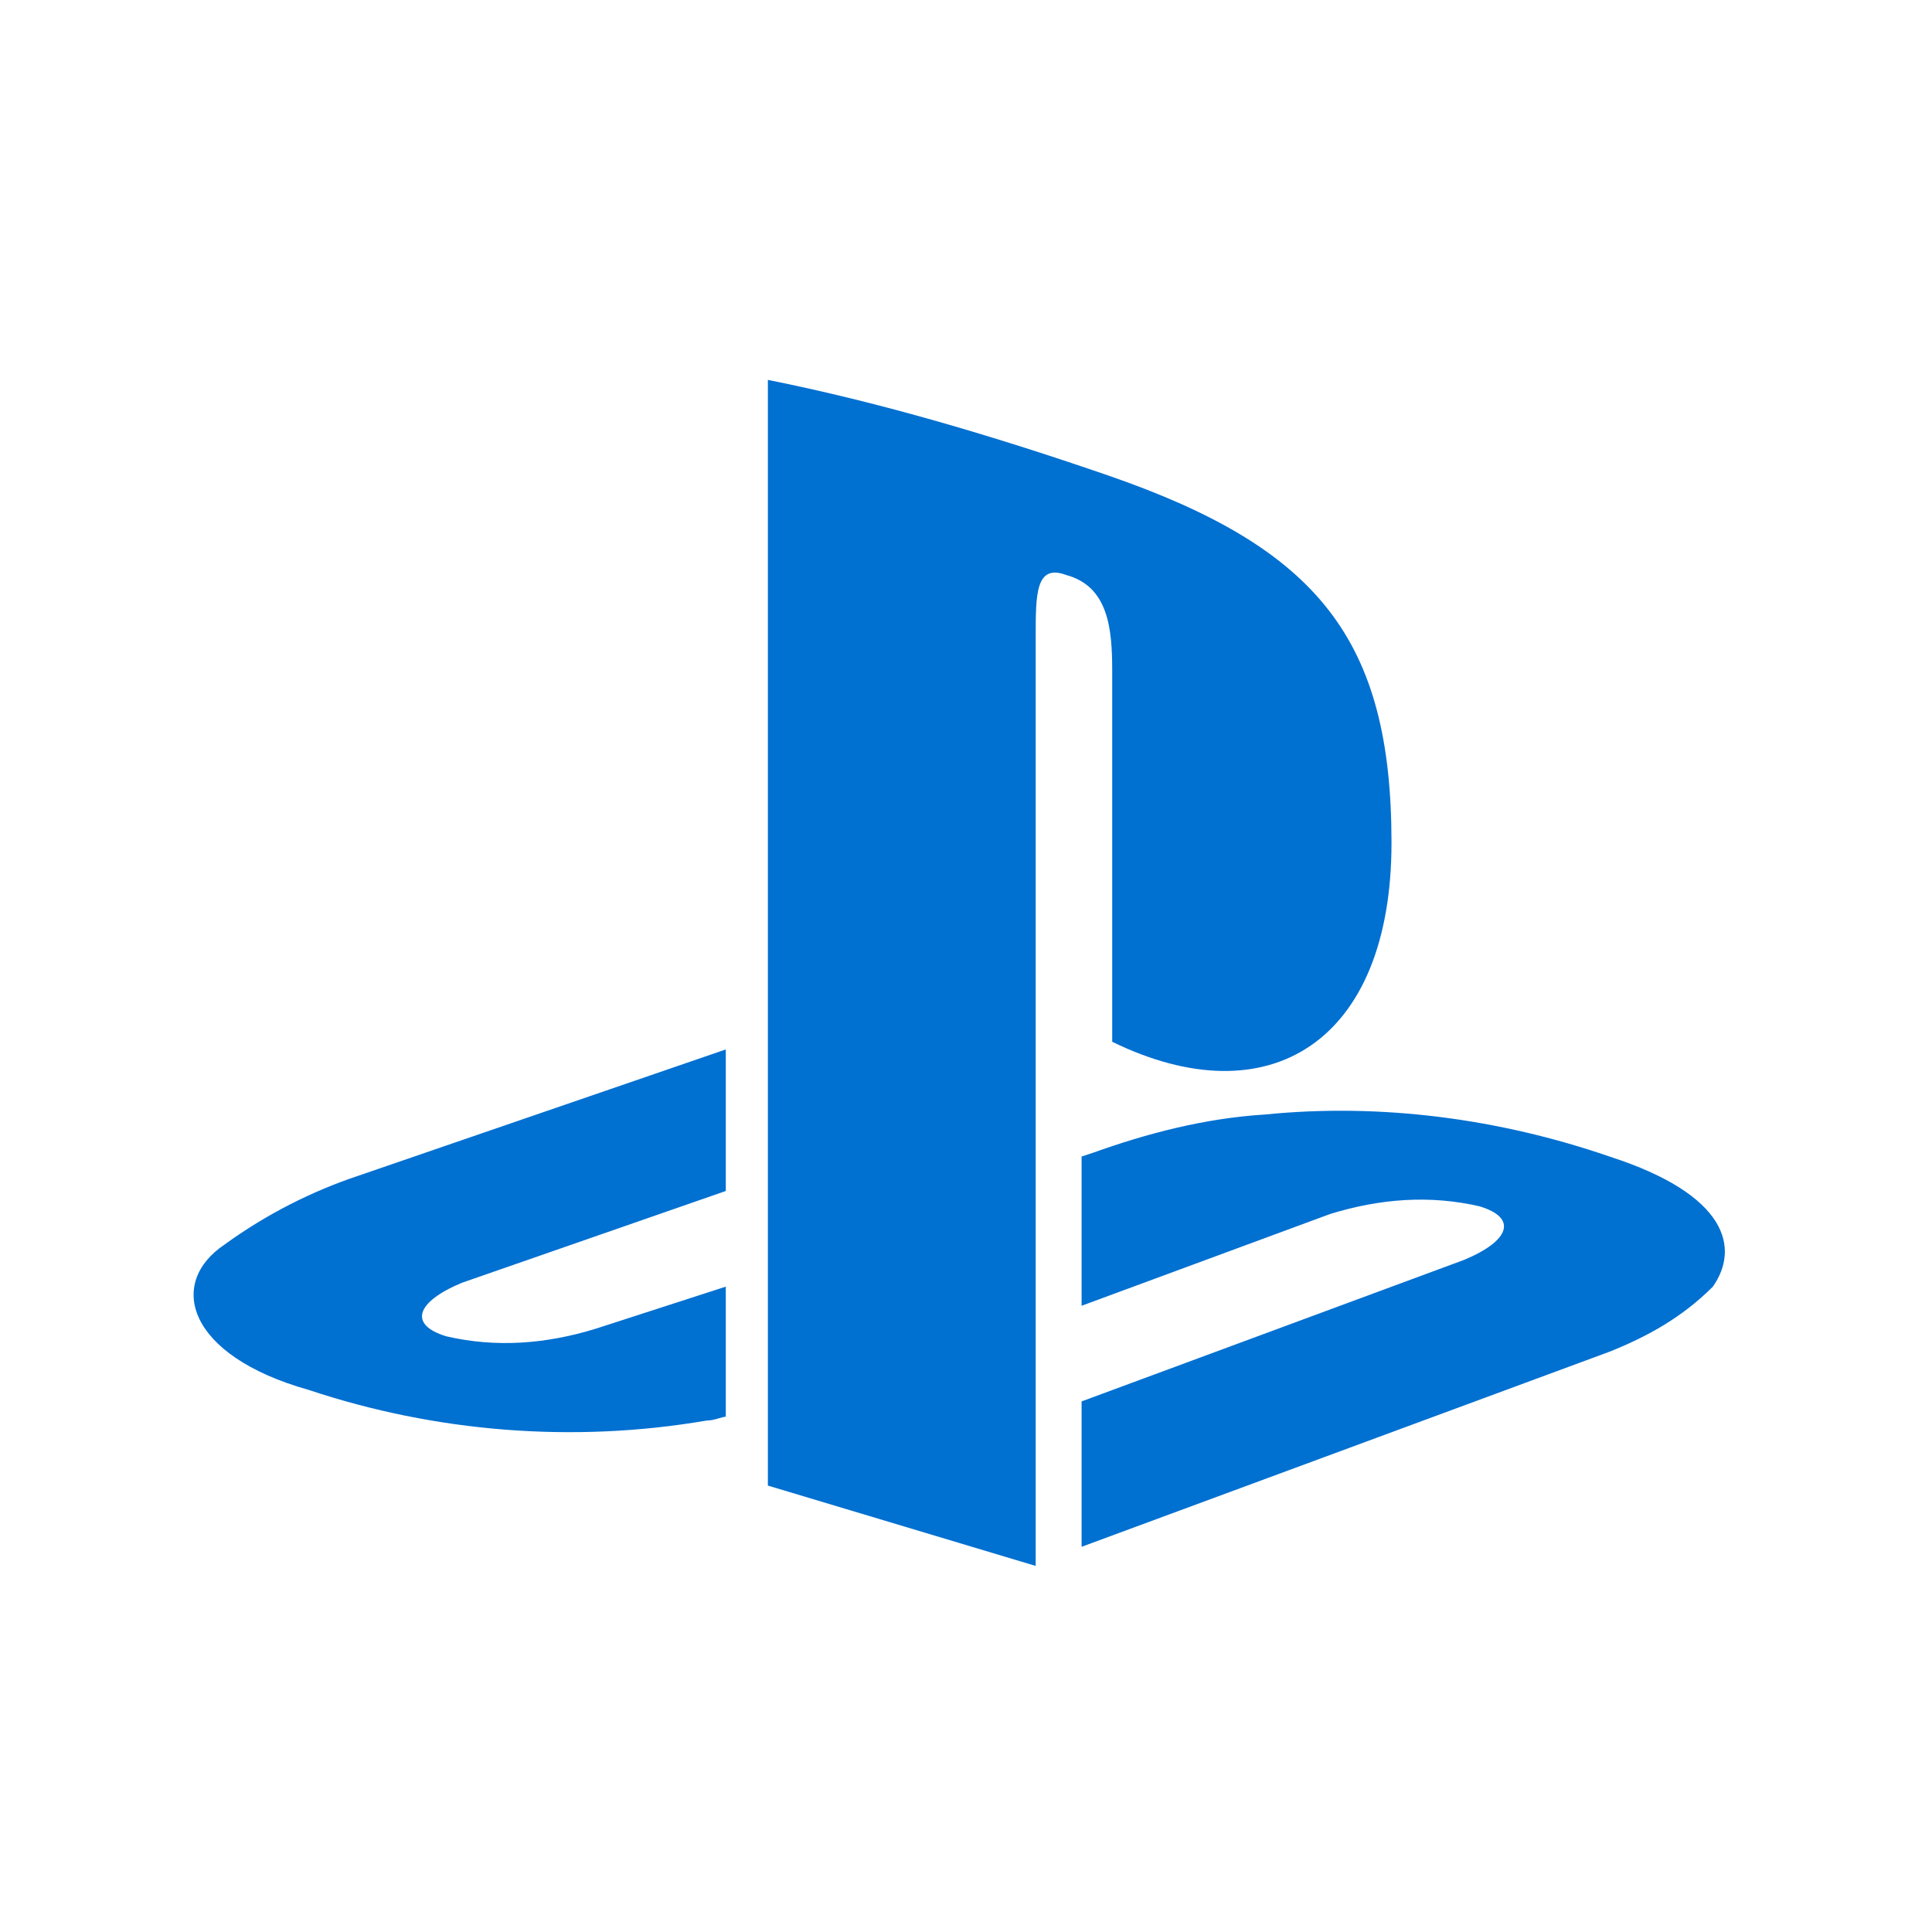 <svg xmlns="http://www.w3.org/2000/svg" width="84" height="84" viewBox="0 0 84 84" fill="none"><path d="M9.765 54.111C7.27 55.775 8.102 58.935 13.425 60.432C18.914 62.262 24.902 62.761 30.724 61.763C31.057 61.763 31.39 61.597 31.556 61.597V55.941L25.9 57.771C23.738 58.436 21.575 58.602 19.413 58.103C17.75 57.604 18.082 56.606 20.078 55.775L31.556 51.782V45.628L15.587 51.117C13.591 51.782 11.595 52.78 9.765 54.111ZM48.357 29.16V45.295C55.177 48.622 60.5 45.295 60.5 36.645C60.5 27.829 57.339 23.837 48.19 20.676C43.366 19.013 38.376 17.515 33.386 16.517V64.591L45.03 68.084V27.663C45.03 25.833 45.03 24.502 46.361 25.001C48.19 25.5 48.357 27.33 48.357 29.16ZM69.981 50.285C65.157 48.622 60.001 47.956 55.011 48.456C52.349 48.622 49.854 49.287 47.525 50.119L47.026 50.285V56.773L57.838 52.78C60.001 52.115 62.163 51.949 64.326 52.448C65.989 52.947 65.656 53.945 63.66 54.776L47.026 60.931V67.252L69.981 58.769C71.645 58.103 73.142 57.272 74.473 55.941C75.637 54.278 75.138 51.949 69.981 50.285Z" fill="#0070D1"></path></svg>